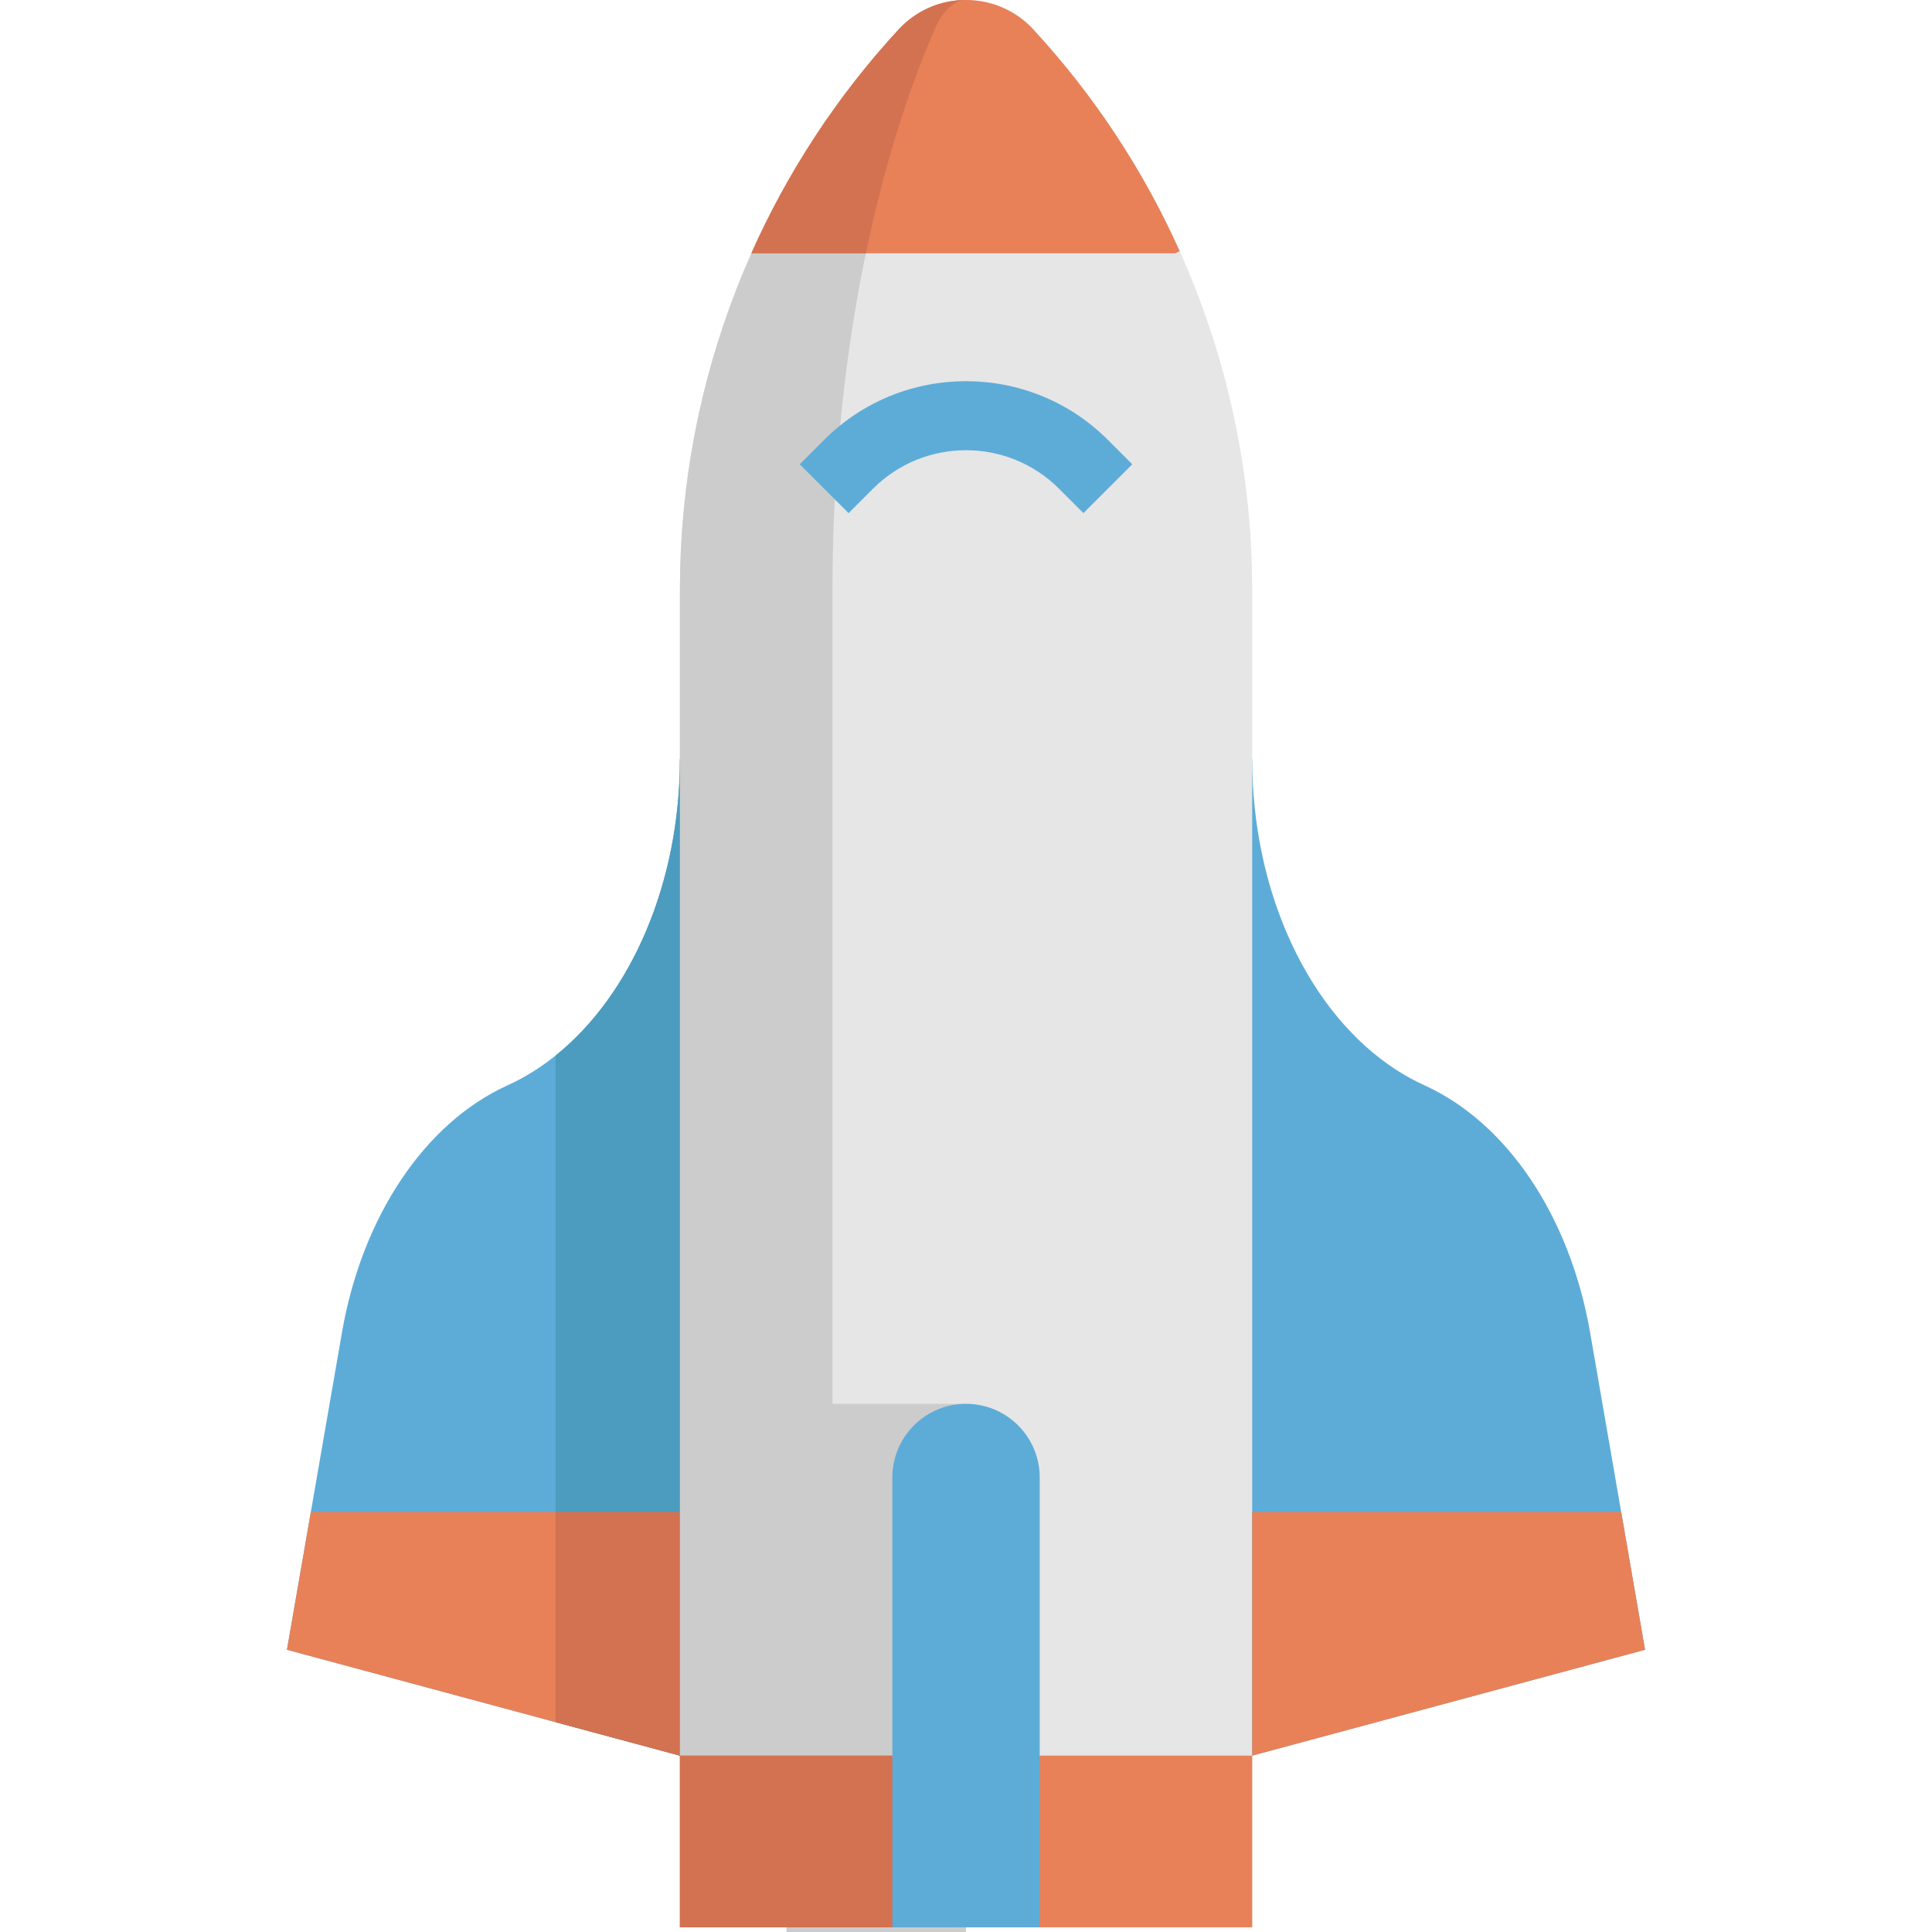 <?xml version="1.0" encoding="iso-8859-1"?>
<!-- Generator: Adobe Illustrator 19.0.0, SVG Export Plug-In . SVG Version: 6.00 Build 0)  -->
<svg version="1.1" id="Layer_1" xmlns="http://www.w3.org/2000/svg" xmlns:xlink="http://www.w3.org/1999/xlink" x="0px" y="0px"
	 viewBox="0 0 512.008 512.008" style="enable-background:new 0 0 512.008 512.008;" xml:space="preserve">
<g>
	<path style="fill:#5DACD8;" d="M265.774,338.698l66.074,126.572l104.113-28.057l-14.551-84.05
		c-5.342-30.765-21.946-55.559-43.89-65.531c-2.493-1.136-4.918-2.459-7.259-3.952c-23.235-14.856-38.413-46.893-38.413-82.575"/>
	<path style="fill:#5DACD8;" d="M180.185,201.106l35.551,103.42l-35.551,160.743l-32.952-8.873l-71.188-19.185l14.572-84.051
		c5.333-30.755,21.931-55.554,43.875-65.525c2.514-1.135,4.931-2.465,7.274-3.966c1.879-1.196,3.698-2.514,5.468-3.93
		C167.346,263.605,180.185,233.887,180.185,201.106z"/>
</g>
<path style="fill:#E6E6E6;" d="M180.181,274.654V156.21c0-27.491,5.172-54.473,15.009-79.658c1.238-3.172,2.56-6.326,3.935-9.429
	c9.616-21.572,22.743-41.635,39.006-59.29c5.258-5.698,12.533-8.293,19.639-7.767c5.936,0.423,11.736,3.019,16.111,7.767
	c16.145,17.502,29.187,37.361,38.752,58.73c12.567,27.949,19.215,58.476,19.215,89.647v48.164v70.28v236.108h-75.843H180.18V274.654
	H180.181z"/>
<polygon style="fill:#E88158;" points="180.185,400.696 180.185,465.269 147.233,456.396 76.045,437.211 82.379,400.696 "/>
<path style="fill:#4C9CBF;" d="M180.185,201.106l40.433,132.71l-40.433,131.453l-32.952-8.873V279.739
	C167.346,263.605,180.185,233.887,180.185,201.106z"/>
<polygon style="fill:#D37250;" points="215.736,400.696 180.185,465.269 147.233,456.396 147.233,400.696 "/>
<path style="fill:#CCCCCC;" d="M238.131,7.838c4.821-5.223,11.326-7.835,17.843-7.835c-3.027,0.012-6.066,2.624-8.311,7.835
	c-7.591,17.647-13.718,37.711-18.197,59.289c-0.647,3.1-1.269,6.249-1.843,9.422c-4.589,25.19-7.005,52.174-7.005,79.658v354.56
	h-40.433v-354.56c0-27.484,5.175-54.468,15.011-79.658c1.233-3.173,2.551-6.322,3.93-9.422
	C208.743,45.55,221.862,25.486,238.131,7.838z"/>
<path style="fill:#5DACD8;" d="M287.126,135.983l-6.473-6.472c-13.588-13.59-35.705-13.592-49.296,0l-6.473,6.472l-12.944-12.944
	l6.472-6.472c20.733-20.729,54.458-20.728,75.186,0l6.472,6.472L287.126,135.983z"/>
<rect x="208.417" y="372.036" style="fill:#CCCCCC;" width="47.597" height="139.972"/>
<g>
	<rect x="180.188" y="465.265" style="fill:#E88158;" width="151.663" height="45.498"/>
	<path style="fill:#E88158;" d="M312.638,66.565l-1.22,0.561H199.126c9.617-21.577,22.737-41.641,39.005-59.289
		c0.305-0.33,0.61-0.647,0.928-0.952c4.711-4.589,10.813-6.883,16.915-6.883c0.598,0,1.196,0.012,1.794,0.061
		c5.944,0.427,11.741,3.014,16.11,7.774C290.024,25.339,303.07,45.196,312.638,66.565z"/>
</g>
<g>
	<rect x="180.188" y="465.265" style="fill:#D37250;" width="73.385" height="45.498"/>
	<path style="fill:#D37250;" d="M255.973,0.003c-3.027,0.012-6.066,2.624-8.311,7.835c-7.591,17.647-13.718,37.711-18.197,59.289
		h-30.34c9.617-21.577,22.737-41.641,39.005-59.289c0.305-0.33,0.61-0.647,0.928-0.952C243.769,2.297,249.871,0.003,255.973,0.003z"
		/>
</g>
<polygon style="fill:#E88158;" points="429.629,400.647 435.963,437.211 331.848,465.269 331.848,400.696 429.348,400.696 "/>
<path style="fill:#5DACD8;" d="M256.014,372.034L256.014,372.034c-10.785,0-19.527,8.742-19.527,19.527v119.201h39.054V391.561
	C275.541,380.776,266.799,372.034,256.014,372.034z"/>
<g>
</g>
<g>
</g>
<g>
</g>
<g>
</g>
<g>
</g>
<g>
</g>
<g>
</g>
<g>
</g>
<g>
</g>
<g>
</g>
<g>
</g>
<g>
</g>
<g>
</g>
<g>
</g>
<g>
</g>
</svg>
